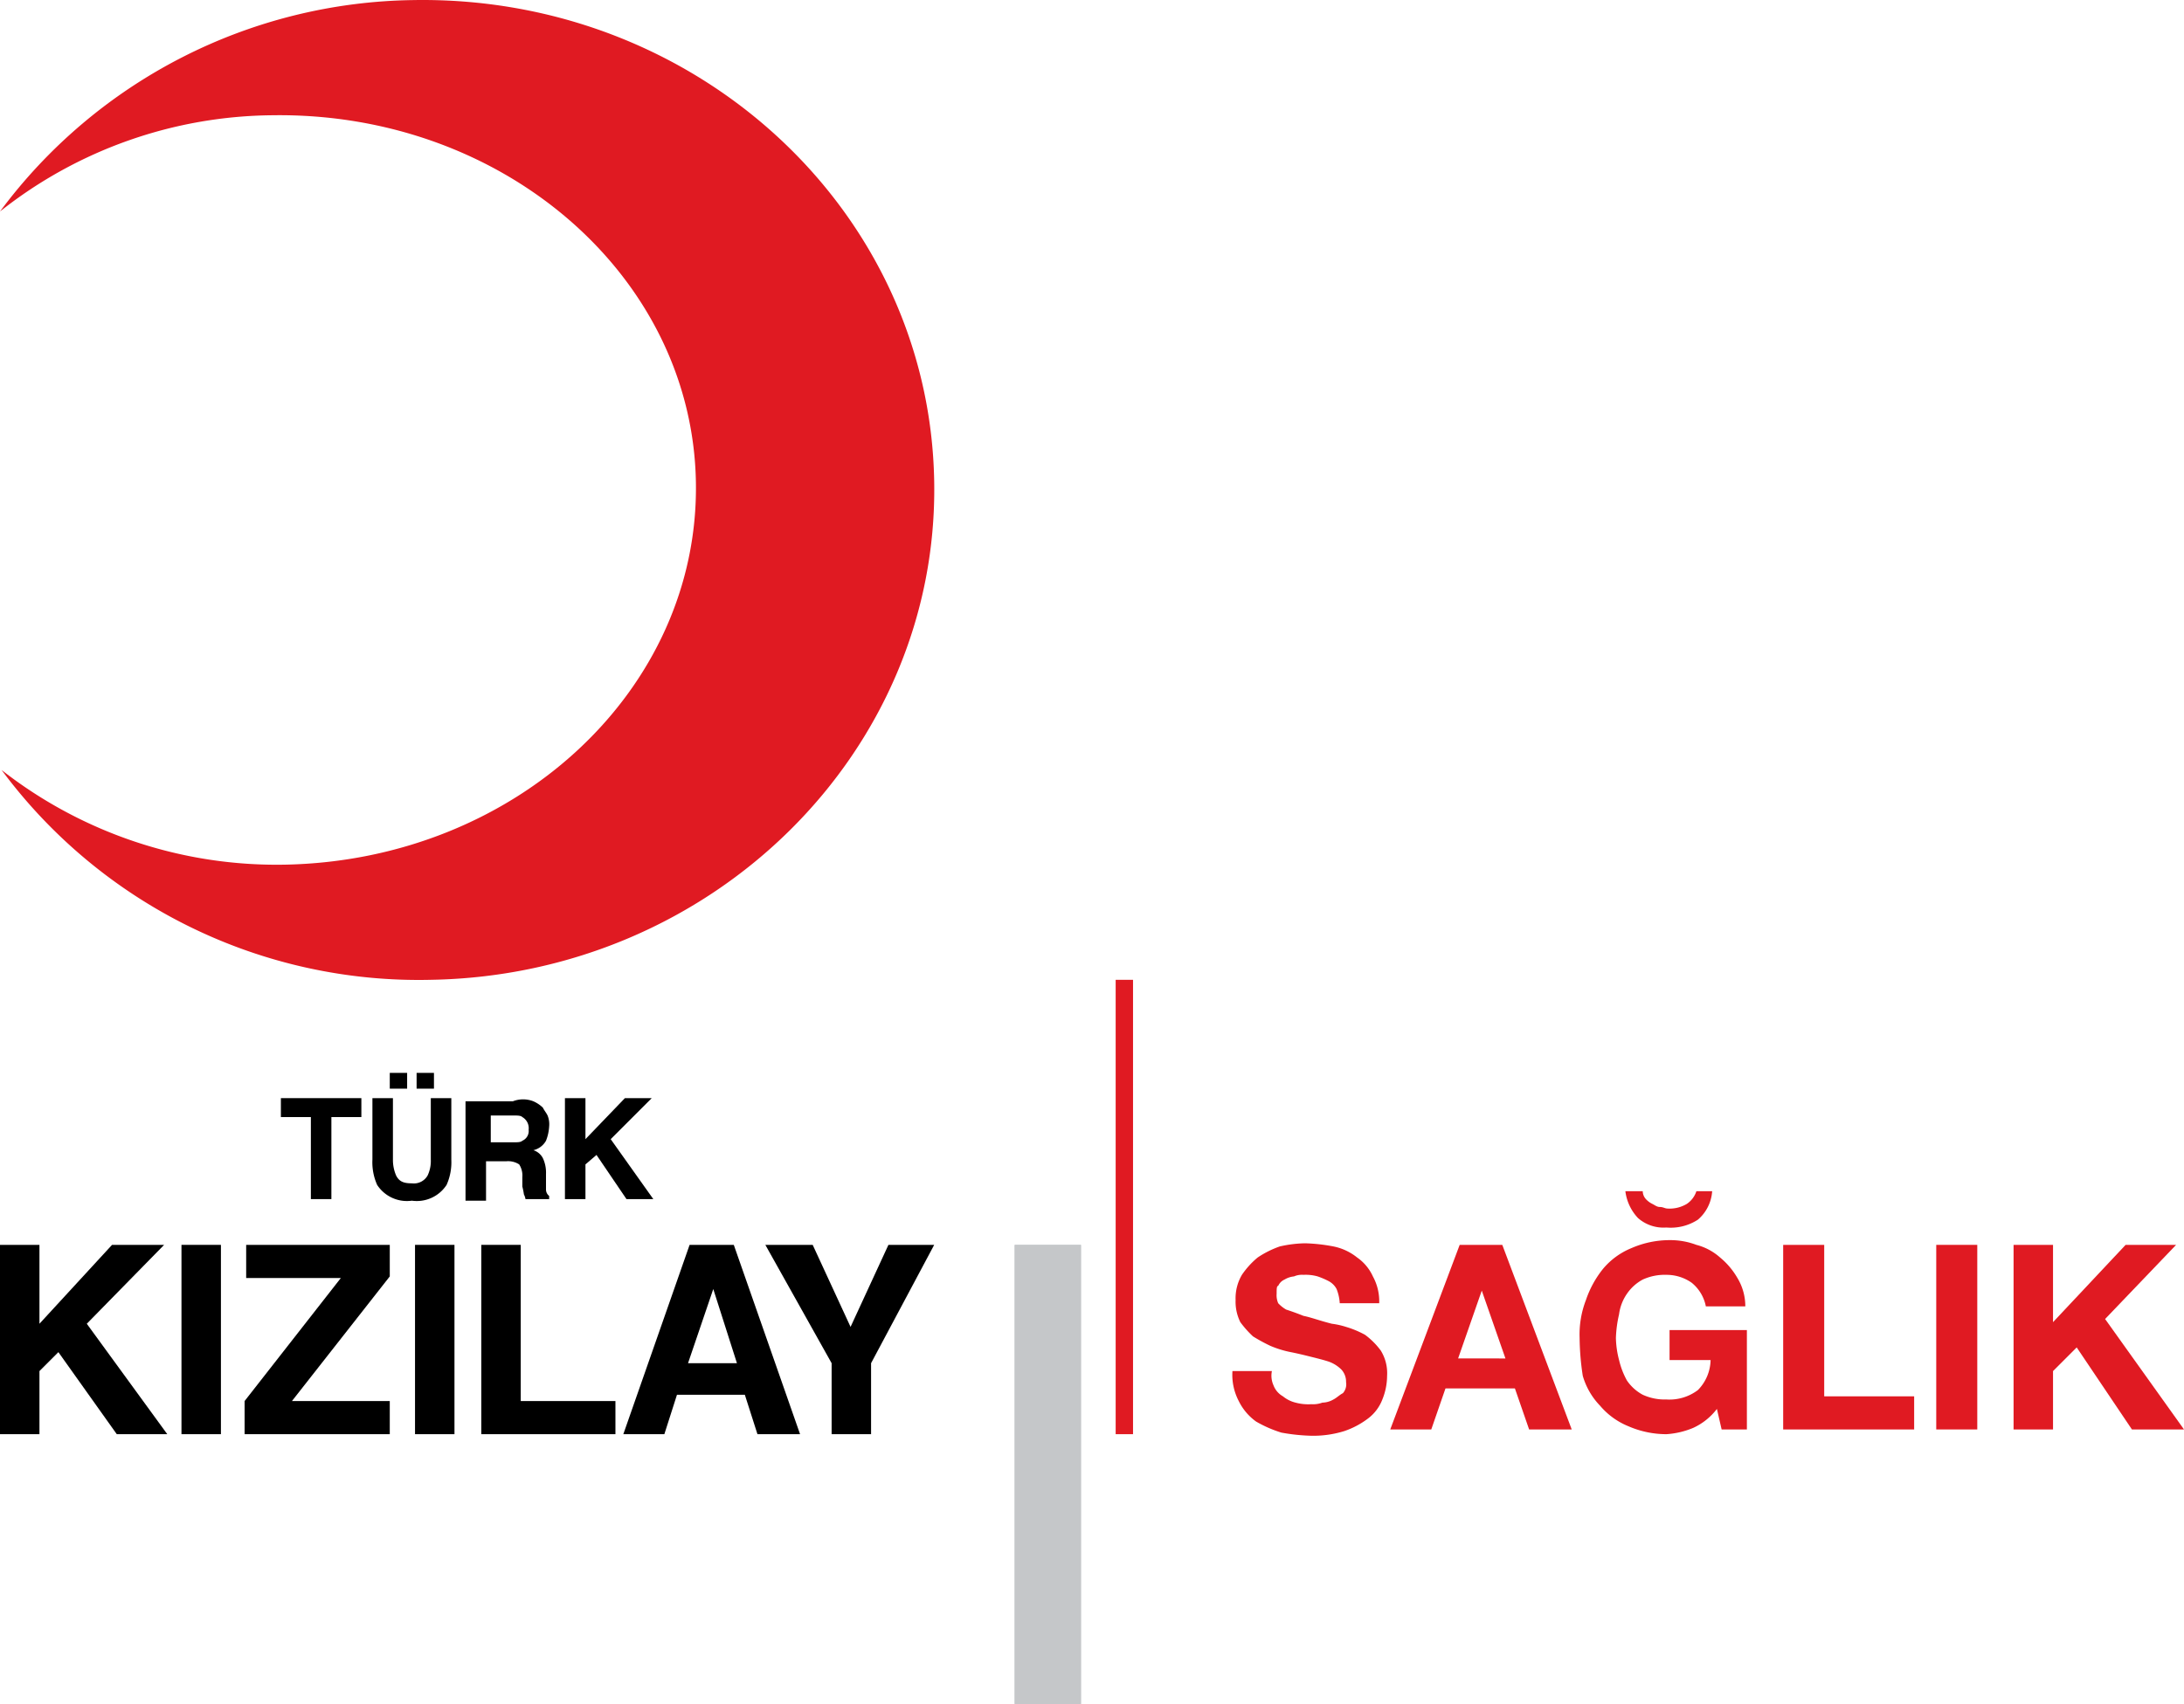 <svg xmlns="http://www.w3.org/2000/svg" xmlns:xlink="http://www.w3.org/1999/xlink" width="138.4" height="108.005" viewBox="0 0 138.4 108.005"><defs><clipPath id="clip-path"><rect id="Rectangle_4" data-name="Rectangle 4" width="4.2" height="29.1"></rect></clipPath></defs><g id="kizilay-saglik-logo" transform="translate(-4.1 -3.195)"><g id="Group_1" data-name="Group 1"><path id="Path_1" data-name="Path 1" d="M84.8,91a1.344,1.344,0,0,0,.6.7,2.01,2.01,0,0,0,.8.4,3.083,3.083,0,0,0,1,.1,1.7,1.7,0,0,0,.7-.1,1.445,1.445,0,0,0,.7-.2c.2-.1.4-.3.6-.4a.844.844,0,0,0,.2-.7,1.135,1.135,0,0,0-.3-.8,2.177,2.177,0,0,0-.8-.5c-.3-.1-.7-.2-1.1-.3s-.8-.2-1.3-.3a6.468,6.468,0,0,1-1.3-.4,10.907,10.907,0,0,1-1.1-.6,6.47,6.47,0,0,1-.8-.9,2.9,2.9,0,0,1-.3-1.4,2.934,2.934,0,0,1,.4-1.6,5.241,5.241,0,0,1,1-1.1,6.109,6.109,0,0,1,1.4-.7,7.772,7.772,0,0,1,1.6-.2,11.019,11.019,0,0,1,1.8.2,3.479,3.479,0,0,1,1.5.7,2.94,2.94,0,0,1,1,1.2,3.287,3.287,0,0,1,.4,1.7H89a2.92,2.92,0,0,0-.2-.9,1.205,1.205,0,0,0-.5-.5,4.876,4.876,0,0,0-.7-.3,2.769,2.769,0,0,0-.9-.1,1.268,1.268,0,0,0-.6.1,1.421,1.421,0,0,0-.6.2.781.781,0,0,0-.4.4c-.1,0-.1.2-.1.5a1.268,1.268,0,0,0,.1.6,2.181,2.181,0,0,0,.5.4c.3.1.6.2,1.1.4.5.1,1,.3,1.8.5a5.073,5.073,0,0,1,.9.2,6.117,6.117,0,0,1,1.2.5,4.741,4.741,0,0,1,1,1,2.726,2.726,0,0,1,.4,1.6,4.012,4.012,0,0,1-.3,1.5,2.73,2.73,0,0,1-.9,1.2,5.3,5.3,0,0,1-1.5.8,6.648,6.648,0,0,1-2.1.3,12.253,12.253,0,0,1-1.9-.2,7.741,7.741,0,0,1-1.6-.7A3.482,3.482,0,0,1,82.6,92a3.576,3.576,0,0,1-.4-1.9h2.5a1.477,1.477,0,0,0,.1.9" fill="#e01a22"></path><path id="Path_2" data-name="Path 2" d="M99.3,82.1l4.4,11.7H101l-.9-2.6H95.7l-.9,2.6H92.2l4.4-11.7Zm.2,7.2L98,85h0l-1.5,4.3Z" fill="#e01a22"></path><path id="Path_3" data-name="Path 3" d="M104.2,88a6.051,6.051,0,0,1,.4-2.4,6.44,6.44,0,0,1,1.1-2,4.628,4.628,0,0,1,1.8-1.3,6.042,6.042,0,0,1,2.4-.5,4.671,4.671,0,0,1,1.7.3,3.606,3.606,0,0,1,1.5.8,4.735,4.735,0,0,1,1.1,1.3,3.453,3.453,0,0,1,.5,1.8h-2.5a2.551,2.551,0,0,0-.9-1.5,2.767,2.767,0,0,0-1.6-.5,3.339,3.339,0,0,0-1.5.3,2.836,2.836,0,0,0-1,.9,2.947,2.947,0,0,0-.5,1.3,7.719,7.719,0,0,0-.2,1.5,5.9,5.9,0,0,0,.2,1.4,5.023,5.023,0,0,0,.5,1.3,2.836,2.836,0,0,0,1,.9,3.339,3.339,0,0,0,1.5.3,2.986,2.986,0,0,0,2-.6,2.787,2.787,0,0,0,.8-1.9h-2.6V87.5h4.9v6.3h-1.6l-.3-1.3a3.96,3.96,0,0,1-1.5,1.2,5.257,5.257,0,0,1-1.7.4,6.042,6.042,0,0,1-2.4-.5,4.628,4.628,0,0,1-1.8-1.3,4.532,4.532,0,0,1-1.1-1.9,16.593,16.593,0,0,1-.2-2.4m4-9.3a.764.764,0,0,0,.2.5,1.381,1.381,0,0,0,.4.3c.2.1.3.2.5.2s.3.1.5.1a2.133,2.133,0,0,0,1.2-.3,1.555,1.555,0,0,0,.6-.8h1a2.606,2.606,0,0,1-.9,1.8,3.146,3.146,0,0,1-2,.5,2.445,2.445,0,0,1-1.8-.6,3.013,3.013,0,0,1-.8-1.7Z" fill="#e01a22"></path><path id="Path_4" data-name="Path 4" d="M119.7,82.1v9.6h5.7v2.1h-8.3V82.1Z" fill="#e01a22"></path><rect id="Rectangle_1" data-name="Rectangle 1" width="2.6" height="11.7" transform="translate(126.8 82.1)" fill="#e01a22"></rect><path id="Path_5" data-name="Path 5" d="M134.2,82.1V87l4.6-4.9H142l-4.5,4.7,5,7h-3.3l-3.5-5.2-1.5,1.5v3.7h-2.5V82.1Z" fill="#e01a22"></path></g><g id="Group_5" data-name="Group 5"><g id="Group_4" data-name="Group 4"><g id="Group_3" data-name="Group 3"><rect id="Rectangle_2" data-name="Rectangle 2" width="4.2" height="29.1" transform="translate(68.4 82.1)" fill="#c5c7c9"></rect><g id="Group_2" data-name="Group 2" transform="translate(68.4 82.1)" clip-path="url(#clip-path)"><rect id="Rectangle_3" data-name="Rectangle 3" width="4.2" height="29.1" fill="#c5c7c9"></rect></g></g></g><rect id="Rectangle_5" data-name="Rectangle 5" width="1.1" height="28.8" transform="translate(74.8 65.3)" fill="#e01a22"></rect></g><g id="Group_7" data-name="Group 7"><g id="Group_6" data-name="Group 6"><path id="Path_6" data-name="Path 6" d="M27,72.8V74H25.1v5.2H23.8V74H21.9V72.8Z"></path><path id="Path_7" data-name="Path 7" d="M27.7,72.8H29v3.9a2.509,2.509,0,0,0,.2,1c.2.4.5.5,1,.5a1,1,0,0,0,1-.5,2.151,2.151,0,0,0,.2-1V72.8h1.3v3.9a3.506,3.506,0,0,1-.3,1.6,2.253,2.253,0,0,1-2.2,1,2.253,2.253,0,0,1-2.2-1,3.506,3.506,0,0,1-.3-1.6Zm1.1-1.6h1.1v1H28.8Zm1.7,0h1.1v1H30.5Z"></path><path id="Path_8" data-name="Path 8" d="M37.9,73a2.092,2.092,0,0,1,.6.4c.1.2.2.3.3.5a1.483,1.483,0,0,1,.1.7,2.92,2.92,0,0,1-.2.9,1.242,1.242,0,0,1-.8.6,1.024,1.024,0,0,1,.6.5,2.151,2.151,0,0,1,.2,1v1a.52.52,0,0,0,.2.4v.2H37.4a1.007,1.007,0,0,0-.1-.3,4.331,4.331,0,0,0-.1-.5v-.6A1.292,1.292,0,0,0,37,77a1.292,1.292,0,0,0-.8-.2H34.9v2.5H33.6V73h3a1.788,1.788,0,0,1,1.3,0m-2.7.9v1.7h1.4c.3,0,.5,0,.6-.1a.67.67,0,0,0,.4-.7.812.812,0,0,0-.4-.8c-.1-.1-.3-.1-.6-.1Z"></path><path id="Path_9" data-name="Path 9" d="M39.9,72.8h1.3v2.6l2.5-2.6h1.7l-2.6,2.6,2.7,3.8H43.8l-1.9-2.8-.7.6v2.2H39.9Z"></path><path id="Path_10" data-name="Path 10" d="M4.1,82.1H6.6v5l4.6-5h3.3l-4.9,5,5.1,7H11.5L7.8,88.9,6.6,90.1v4H4.1Z"></path><rect id="Rectangle_6" data-name="Rectangle 6" width="2.5" height="12" transform="translate(15.6 82.1)"></rect><path id="Path_11" data-name="Path 11" d="M19.6,92l6.1-7.8h-6V82.1h9.1v2L22.6,92h6.2v2.1H19.6Z"></path><rect id="Rectangle_7" data-name="Rectangle 7" width="2.5" height="12" transform="translate(30.4 82.1)"></rect><path id="Path_12" data-name="Path 12" d="M34.6,82.1h2.5V92h6v2.1H34.6Z"></path><path id="Path_13" data-name="Path 13" d="M47.8,82.1h2.8l4.2,12H52.1l-.8-2.5H47l-.8,2.5H43.6Zm-.1,7.5h3.1l-1.5-4.7Z"></path><path id="Path_14" data-name="Path 14" d="M60.4,82.1h2.9l-4,7.5v4.5H56.8V89.6l-4.2-7.5h3L58,87.3Z"></path></g><path id="Path_15" data-name="Path 15" d="M4.1,16.6A33.154,33.154,0,0,1,30.3,3.2c17.9-.3,32.7,13.3,33,30.5.3,17.1-14,31.3-31.9,31.6A32.912,32.912,0,0,1,4.2,52a28.293,28.293,0,0,0,18,6c14.6-.3,26.2-11.1,26-24.2S36,10.3,21.4,10.5A28.142,28.142,0,0,0,4.1,16.6" fill="#e01a22"></path></g></g></svg>